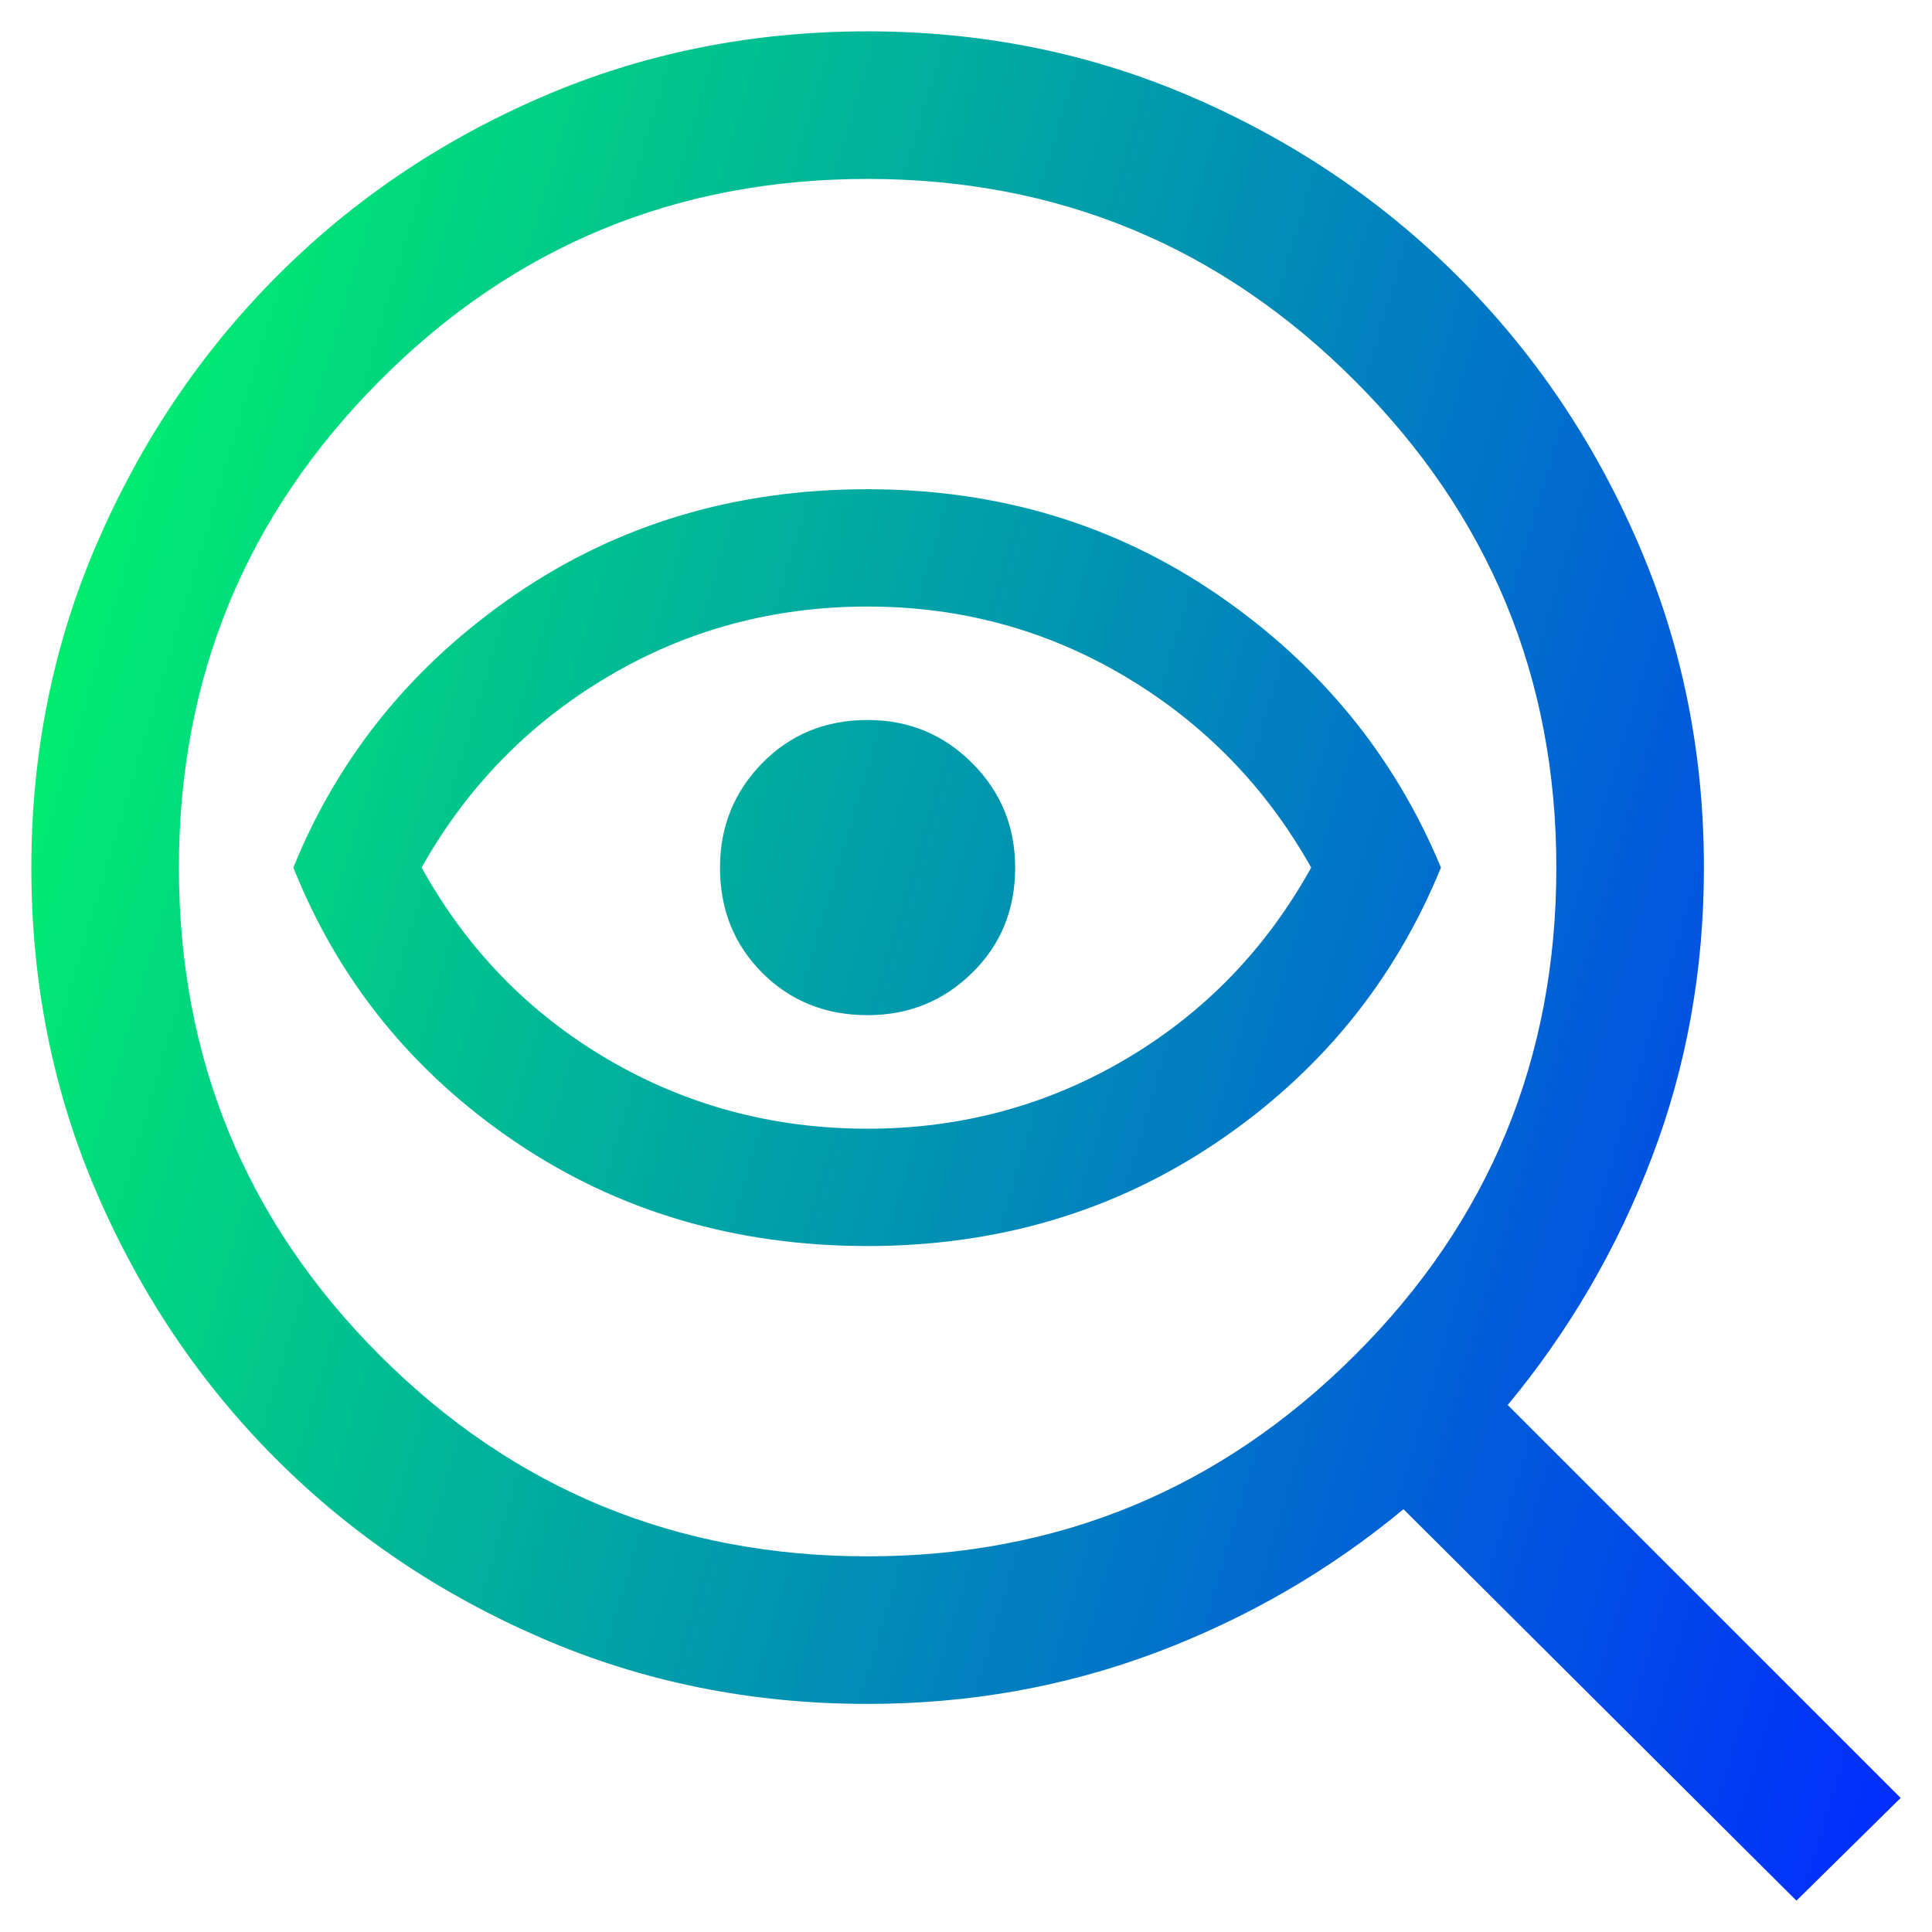 <svg width="18" height="18" viewBox="0 0 18 18" fill="none" xmlns="http://www.w3.org/2000/svg">
<path d="M8.083 14.5C9.856 14.5 11.368 13.876 12.621 12.628C13.874 11.38 14.5 9.865 14.5 8.083C14.5 6.311 13.874 4.799 12.621 3.546C11.368 2.293 9.856 1.667 8.083 1.667C6.302 1.667 4.787 2.293 3.539 3.546C2.291 4.799 1.667 6.311 1.667 8.083C1.667 9.865 2.291 11.38 3.539 12.628C4.787 13.876 6.302 14.5 8.083 14.5ZM8.083 11.609C6.851 11.609 5.756 11.285 4.8 10.638C3.844 9.99 3.155 9.139 2.733 8.083C3.155 7.043 3.844 6.196 4.8 5.54C5.756 4.885 6.851 4.558 8.083 4.558C9.301 4.558 10.388 4.885 11.344 5.54C12.3 6.196 12.993 7.043 13.425 8.083C12.993 9.139 12.3 9.99 11.344 10.638C10.388 11.285 9.301 11.609 8.083 11.609ZM8.083 10.516C8.953 10.516 9.754 10.3 10.486 9.869C11.218 9.438 11.795 8.842 12.216 8.083C11.795 7.333 11.218 6.741 10.486 6.305C9.754 5.869 8.953 5.651 8.083 5.651C7.204 5.651 6.397 5.869 5.662 6.305C4.927 6.741 4.349 7.333 3.928 8.083C4.349 8.842 4.927 9.438 5.662 9.869C6.397 10.3 7.204 10.516 8.083 10.516ZM8.083 9.458C8.465 9.458 8.79 9.327 9.057 9.064C9.325 8.802 9.458 8.475 9.458 8.083C9.458 7.701 9.325 7.377 9.057 7.109C8.79 6.842 8.465 6.708 8.083 6.708C7.692 6.708 7.365 6.842 7.102 7.109C6.84 7.377 6.708 7.701 6.708 8.083C6.708 8.475 6.84 8.802 7.102 9.064C7.365 9.327 7.692 9.458 8.083 9.458ZM8.083 15.875C7.002 15.875 5.989 15.671 5.044 15.261C4.099 14.852 3.276 14.297 2.573 13.594C1.87 12.891 1.314 12.067 0.905 11.122C0.496 10.178 0.292 9.165 0.292 8.083C0.292 7.012 0.496 6.003 0.905 5.058C1.314 4.113 1.87 3.287 2.573 2.58C3.276 1.872 4.099 1.314 5.044 0.905C5.989 0.496 7.002 0.292 8.083 0.292C9.155 0.292 10.163 0.496 11.108 0.905C12.053 1.314 12.879 1.872 13.587 2.58C14.294 3.287 14.853 4.113 15.261 5.058C15.671 6.003 15.875 7.012 15.875 8.083C15.875 9.038 15.713 9.938 15.389 10.786C15.066 11.633 14.618 12.401 14.047 13.09L17.708 16.751L16.737 17.708L13.076 14.061C12.387 14.632 11.619 15.077 10.772 15.396C9.924 15.715 9.028 15.875 8.083 15.875Z" fill="url(#paint0_linear_2328_10331)"/>
<defs>
<linearGradient id="paint0_linear_2328_10331" x1="0.292" y1="0.292" x2="21.052" y2="6.468" gradientUnits="userSpaceOnUse">
<stop stop-color="#00FF62"/>
<stop offset="1" stop-color="#012AFF"/>
</linearGradient>
</defs>
</svg>
